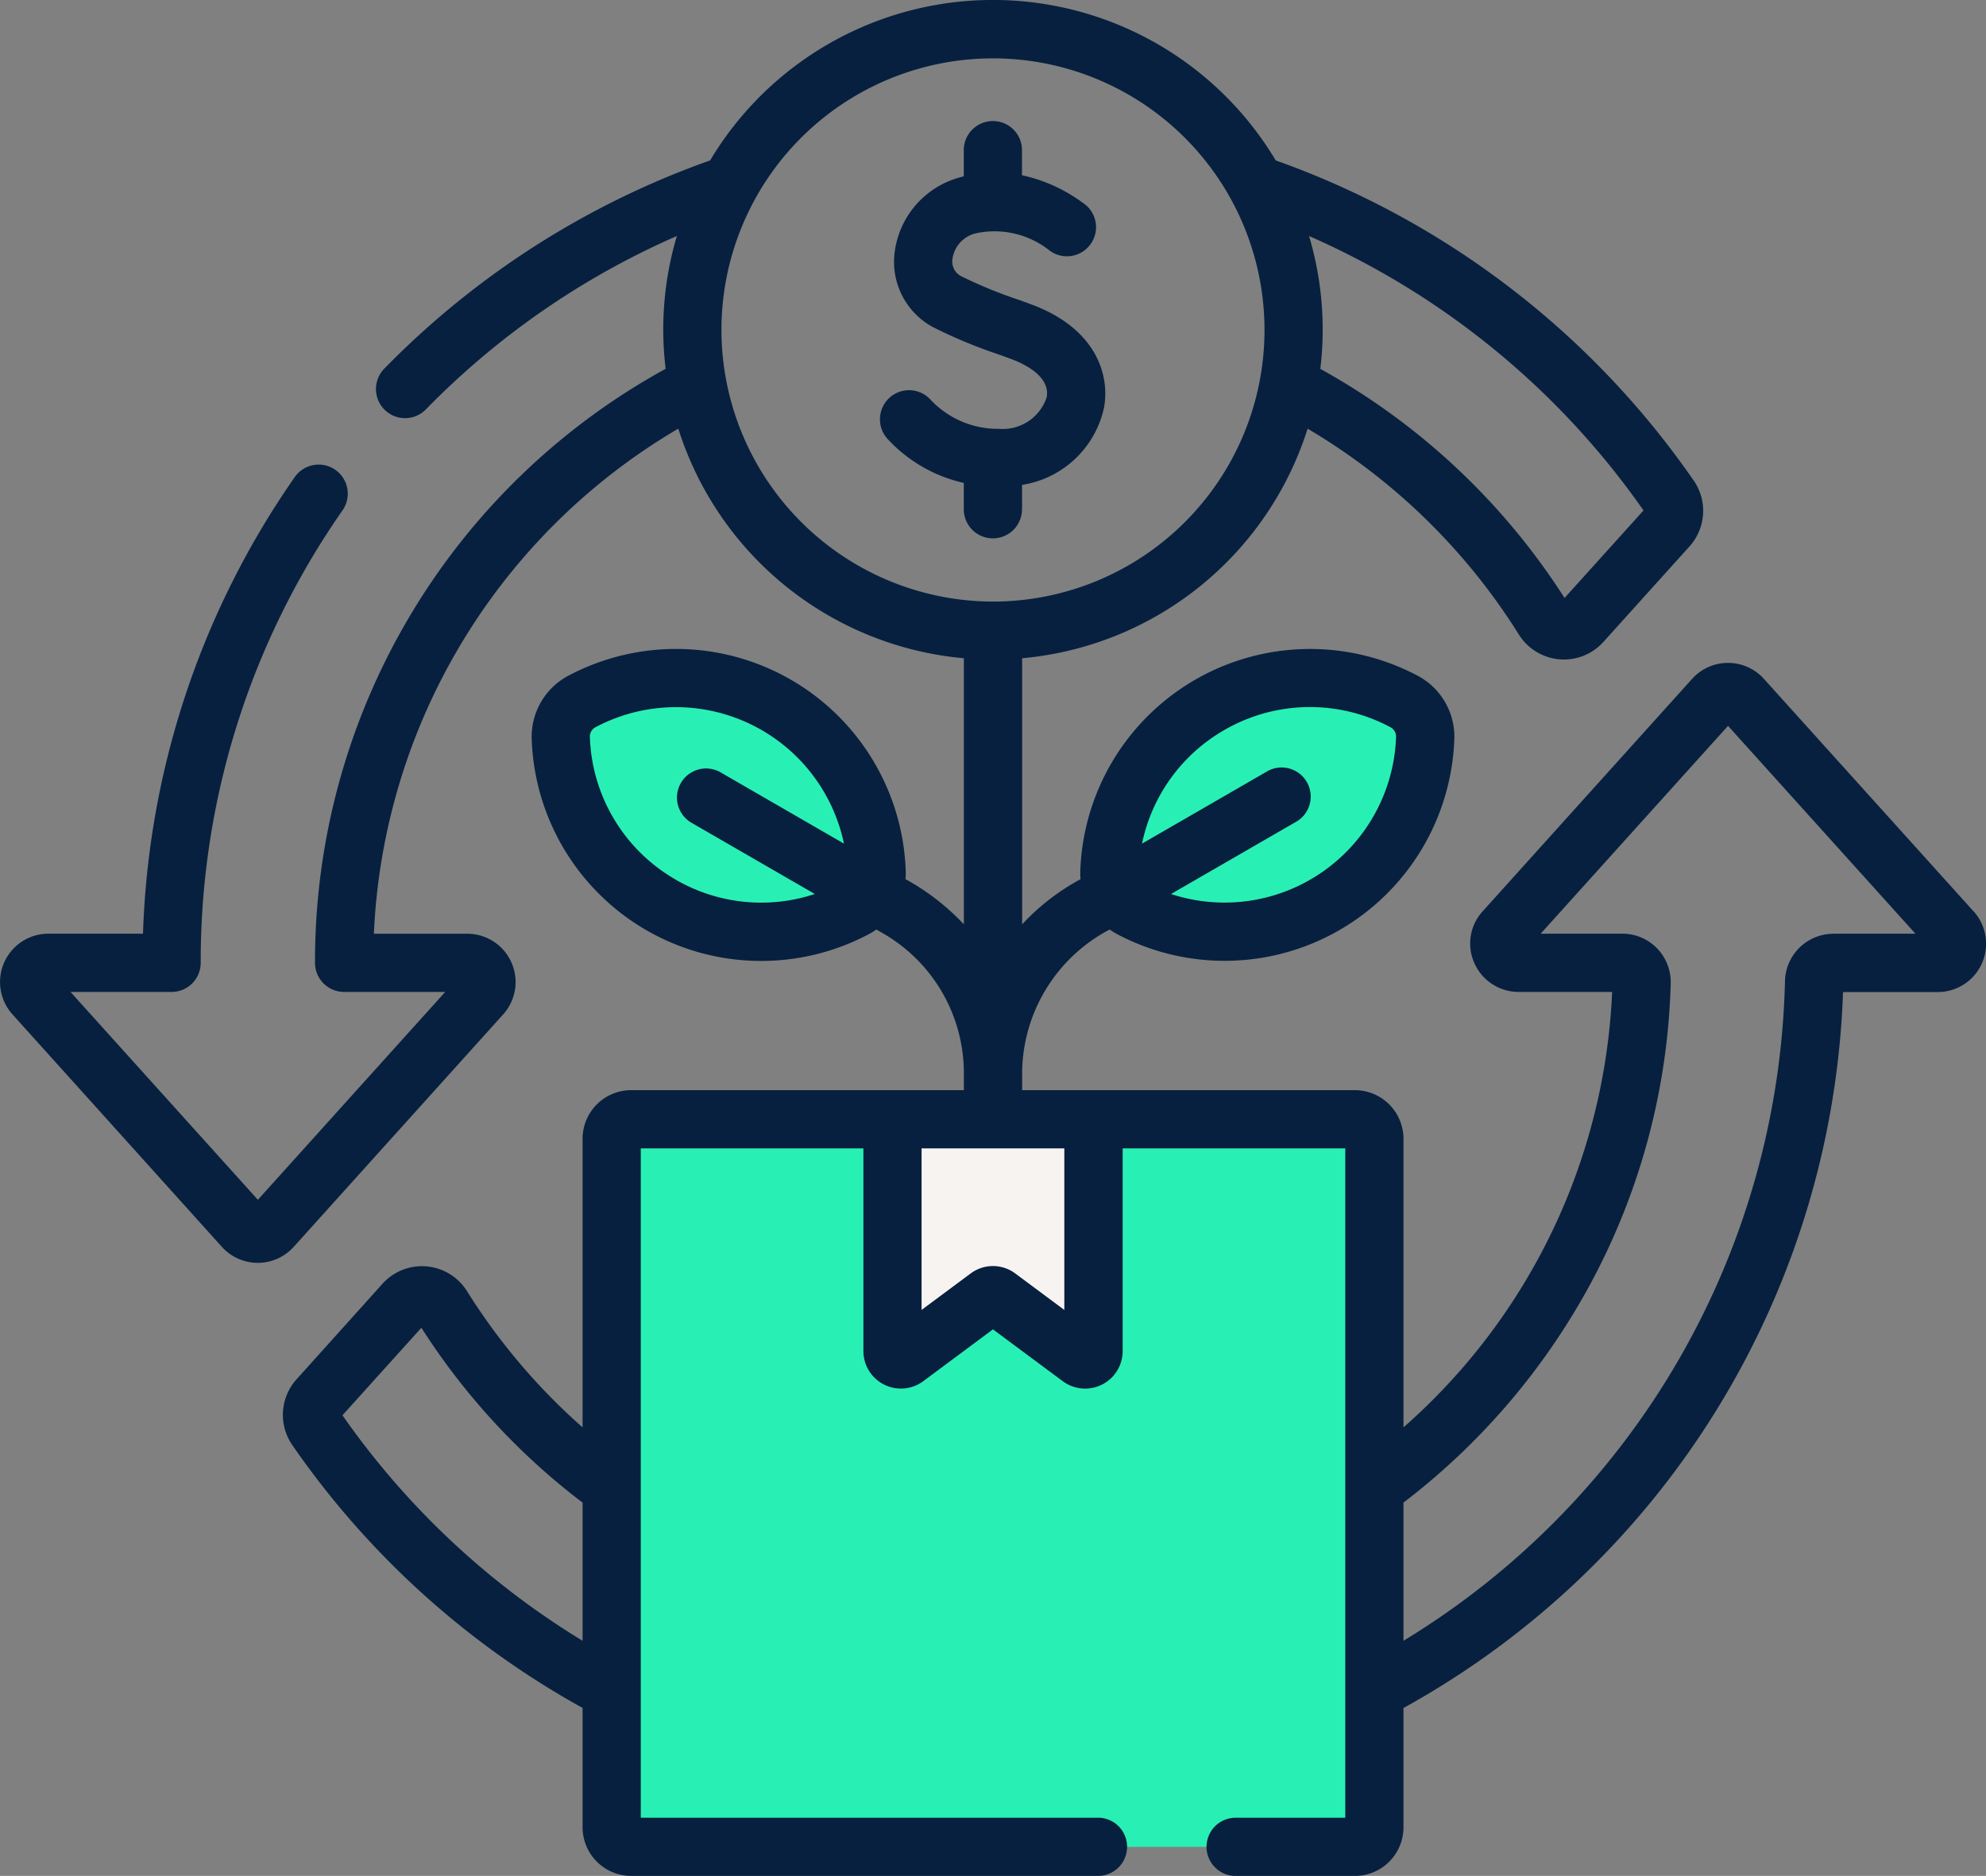 <svg xmlns="http://www.w3.org/2000/svg" width="63.536" height="60" viewBox="0 0 63.536 60">
  <rect x="0" y="0" width="63.536" height="60" fill="#808080" stroke="none"/>
  <g id="Group_5955" data-name="Group 5955" transform="translate(0 -14.246)">
    <g id="Group_5953" data-name="Group 5953" transform="translate(0.931 15.177)">
      <path id="Path_11209" data-name="Path 11209" d="M296.084,190.914a1.266,1.266,0,0,0-.672-1.164,6.424,6.424,0,0,0-9.433,5.446,1.266,1.266,0,0,0,.672,1.164,6.424,6.424,0,0,0,9.433-5.446Z" transform="translate(-251.42 -168.243)" fill="#28f0b4"/>
      <path id="Path_11210" data-name="Path 11210" d="M144.575,190.914a1.266,1.266,0,0,1,.672-1.164,6.424,6.424,0,0,1,9.433,5.446,1.266,1.266,0,0,1-.672,1.164,6.424,6.424,0,0,1-9.433-5.446Z" transform="translate(-127.564 -168.243)" fill="#28f0b4"/>
      <path id="Path_11212" data-name="Path 11212" d="M158.323,326h23.15a.623.623,0,0,0,.623-.623V303.35a.623.623,0,0,0-.623-.623h-23.15a.623.623,0,0,0-.623.623v22.025A.623.623,0,0,0,158.323,326Z" transform="translate(-139.061 -267.859)" fill="#28f0b4"/>
      <path id="Path_11214" data-name="Path 11214" d="M230.1,302.727v7.414a.27.27,0,0,0,.43.216l2.623-1.95a.27.27,0,0,1,.322,0l2.623,1.95a.27.27,0,0,0,.43-.216v-7.414Z" transform="translate(-202.474 -267.859)" fill="#f7f3f1"/>
    </g>
    <g id="Group_5954" data-name="Group 5954" transform="translate(0 14.247)">
      <path id="Path_11215" data-name="Path 11215" d="M63.136,43.393,56.43,35.958a1.546,1.546,0,0,0-2.295,0l-6.7,7.434a1.527,1.527,0,0,0-.265,1.663,1.547,1.547,0,0,0,1.413.918h2.992A19.666,19.666,0,0,1,44.9,59.9V50.669a1.556,1.556,0,0,0-1.554-1.554H32.7v-.551a5.219,5.219,0,0,1,2.8-4.587,2.151,2.151,0,0,0,.227.141,7.354,7.354,0,0,0,10.8-6.235,2.209,2.209,0,0,0-1.166-2.02,7.354,7.354,0,0,0-10.8,6.235,2.165,2.165,0,0,0,.008.268A7.24,7.24,0,0,0,32.7,43.811V35.3a10.572,10.572,0,0,0,9.133-7.343,19.92,19.92,0,0,1,6.762,6.59,1.7,1.7,0,0,0,2.7.232l2.756-3.057a1.7,1.7,0,0,0,.133-2.107A27.43,27.43,0,0,0,40.813,19.377a10.541,10.541,0,0,0-18.095,0,27.319,27.319,0,0,0-10.43,6.667.931.931,0,0,0,1.333,1.3,25.5,25.5,0,0,1,8.034-5.55,10.457,10.457,0,0,0-.36,4.248,21.612,21.612,0,0,0-11.217,19,.931.931,0,0,0,.931.931h3.234L8.25,52.621,2.256,45.973H5.49a.931.931,0,0,0,.931-.931,25.189,25.189,0,0,1,4.534-14.468A.931.931,0,1,0,9.427,29.51a27.021,27.021,0,0,0-4.852,14.6H1.546A1.546,1.546,0,0,0,.4,46.692L7.1,54.128a1.546,1.546,0,0,0,2.295,0l6.7-7.434a1.545,1.545,0,0,0-1.146-2.582H11.961A19.748,19.748,0,0,1,21.7,27.956,10.572,10.572,0,0,0,30.836,35.3v8.511a7.493,7.493,0,0,0-1.868-1.446,2.164,2.164,0,0,0,.008-.268,7.354,7.354,0,0,0-10.8-6.235,2.209,2.209,0,0,0-1.166,2.02,7.346,7.346,0,0,0,10.8,6.235,2.154,2.154,0,0,0,.227-.141l.226.131a5.16,5.16,0,0,1,2.573,4.456v.551H20.192a1.556,1.556,0,0,0-1.554,1.554V59.9a19.809,19.809,0,0,1-3.7-4.361,1.7,1.7,0,0,0-2.7-.234L9.488,58.362a1.7,1.7,0,0,0-.135,2.107,27.416,27.416,0,0,0,9.285,8.405v3.818a1.556,1.556,0,0,0,1.554,1.554H35.157a.931.931,0,0,0,0-1.861H20.5V50.976h7.122v6.483a1.2,1.2,0,0,0,1.916.963l2.229-1.657L34,58.423a1.2,1.2,0,0,0,1.916-.963V50.976h7.122V72.386H39.5a.931.931,0,0,0,0,1.861h3.842A1.556,1.556,0,0,0,44.9,72.693V68.876a27.226,27.226,0,0,0,14.062-22.9h3.031a1.545,1.545,0,0,0,1.148-2.58ZM39.161,37.6a5.468,5.468,0,0,1,5.324-.093.337.337,0,0,1,.178.308,5.491,5.491,0,0,1-7.2,5.026l3.963-2.288A.931.931,0,1,0,40.5,38.94l-3.964,2.289A5.458,5.458,0,0,1,39.161,37.6ZM21.614,42.379a5.467,5.467,0,0,1-2.743-4.564.337.337,0,0,1,.178-.308A5.49,5.49,0,0,1,27,41.229L23.036,38.94a.931.931,0,0,0-.931,1.612l3.963,2.288a5.458,5.458,0,0,1-4.456-.461ZM52.579,30.572l-2.526,2.8a21.776,21.776,0,0,0-7.814-7.328,10.459,10.459,0,0,0-.36-4.249A25.6,25.6,0,0,1,52.579,30.572ZM23.08,24.8a8.687,8.687,0,1,1,8.687,8.687A8.7,8.7,0,0,1,23.08,24.8ZM10.955,59.514l2.526-2.8a21.654,21.654,0,0,0,5.157,5.593v4.419a25.57,25.57,0,0,1-7.682-7.213Zm23.095-3.37-1.567-1.165a1.193,1.193,0,0,0-1.432,0l-1.568,1.165V50.976H34.05v5.168Zm24.6-12.032a1.552,1.552,0,0,0-1.545,1.507A25.361,25.361,0,0,1,44.9,66.725V62.306a21.9,21.9,0,0,0,5.974-6.984,21.438,21.438,0,0,0,2.575-9.613,1.548,1.548,0,0,0-1.546-1.6H49.29l5.993-6.647,5.994,6.647H58.65Z" transform="translate(0 -14.247)" fill="#07203f"/>
      <path id="Path_11216" data-name="Path 11216" d="M231.547,58.071v-.753a3.182,3.182,0,0,0,2.623-2.472c.2-1.106-.309-2.553-2.324-3.3l-.365-.134a14.5,14.5,0,0,1-1.9-.778.528.528,0,0,1-.259-.547.981.981,0,0,1,.746-.815,2.829,2.829,0,0,1,2.345.539.931.931,0,0,0,1.193-1.428,5.109,5.109,0,0,0-2.061-.969v-.772a.931.931,0,1,0-1.861,0v.806c-.051.013-.1.026-.153.042a2.852,2.852,0,0,0-2.061,2.405,2.371,2.371,0,0,0,1.22,2.373,15.732,15.732,0,0,0,2.146.89l.364.134c.382.141,1.258.542,1.136,1.222a1.479,1.479,0,0,1-1.527,1.011,2.952,2.952,0,0,1-2.169-.91.931.931,0,1,0-1.379,1.25,4.722,4.722,0,0,0,2.423,1.39v.812a.931.931,0,1,0,1.861,0Z" transform="translate(-198.85 -41.81)" fill="#07203f"/>
    </g>
  </g>
</svg>
